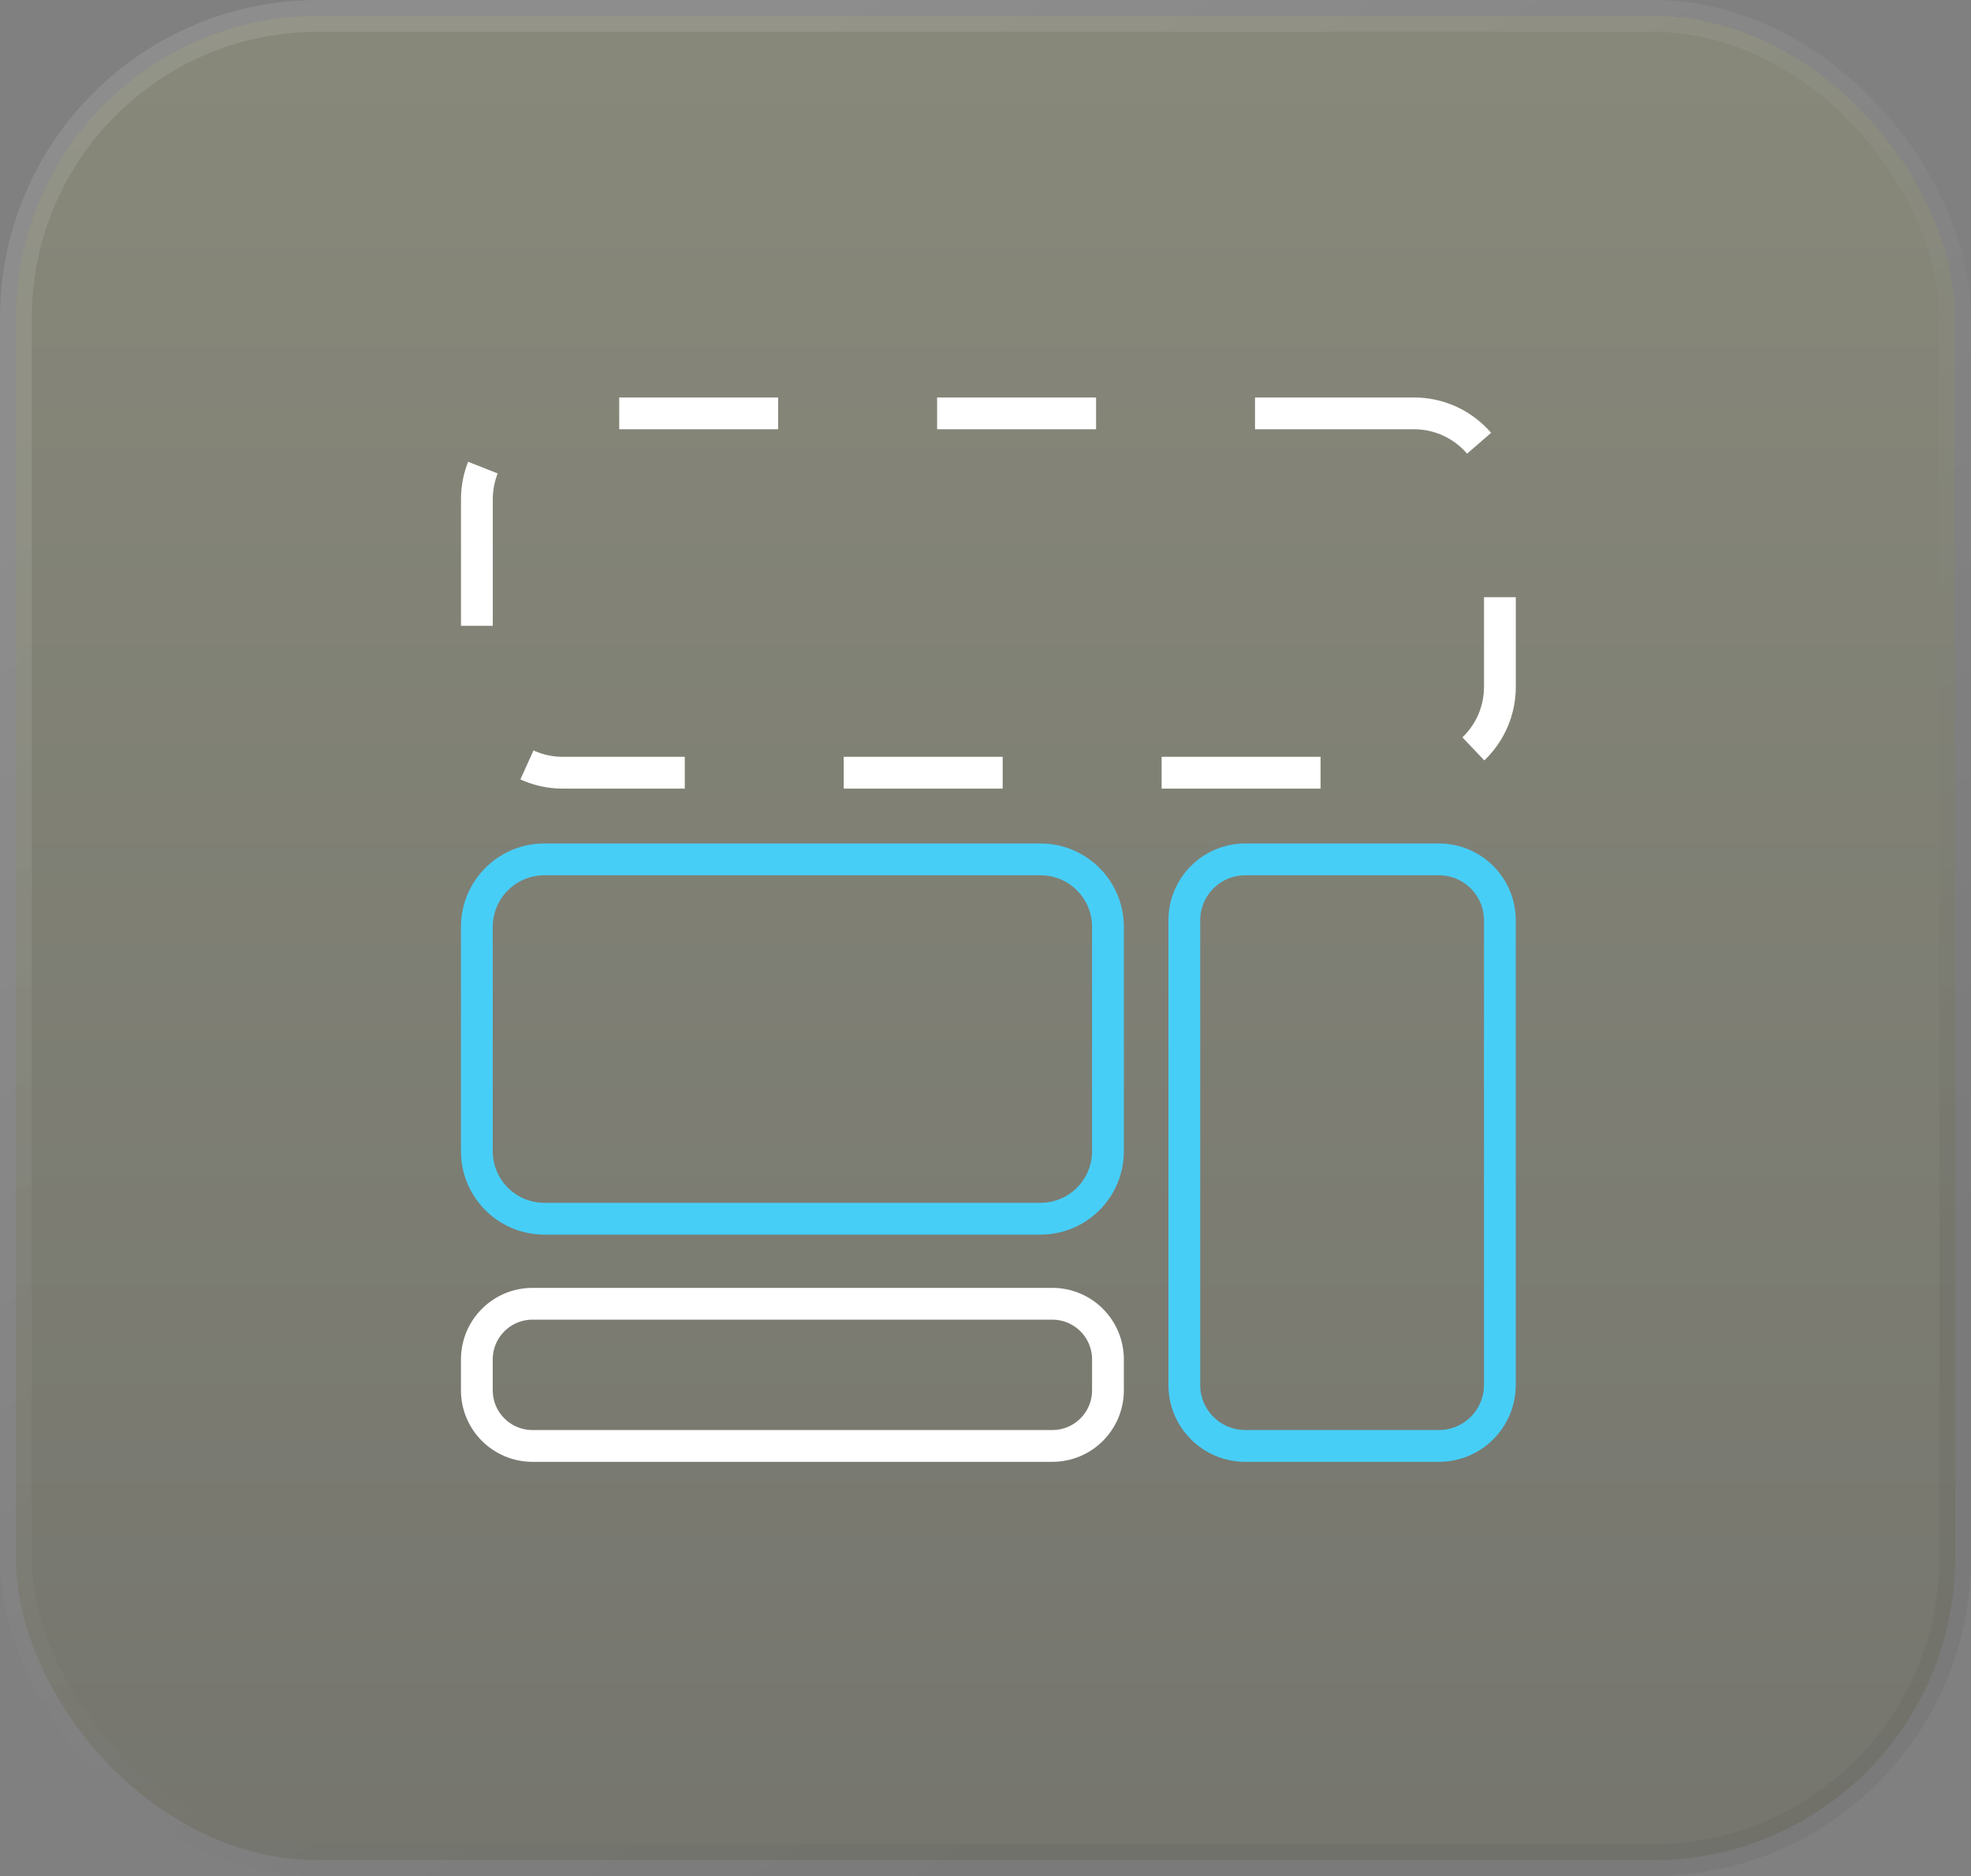 <svg width="62" height="59" viewBox="0 0 62 59" fill="none" xmlns="http://www.w3.org/2000/svg">
<rect x="0" y="0" width="62" height="59" fill="#808080" stroke="none"/>
<rect x="0.5" y="0.5" width="61" height="58" rx="9.5" fill="url(#paint0_linear_1098_1382)" fill-opacity="0.15" stroke="url(#paint1_linear_1098_1382)"/>
<path d="M44.478 13H17.703C16.21 13 15.001 14.21 15.001 15.702V21.6C15.001 23.092 16.21 24.302 17.703 24.302H44.478C45.971 24.302 47.181 23.092 47.181 21.6V15.702C47.181 14.21 45.971 13 44.478 13Z" stroke="white" stroke-miterlimit="10" stroke-dasharray="5 5"/>
<path d="M32.73 27.027H17.122C15.95 27.027 15 27.977 15 29.149V36.206C15 37.378 15.95 38.328 17.122 38.328H32.73C33.902 38.328 34.852 37.378 34.852 36.206V29.149C34.852 27.977 33.902 27.027 32.73 27.027Z" stroke="#47CEF7" stroke-miterlimit="10"/>
<path d="M45.263 27.027H39.171C38.112 27.027 37.254 27.885 37.254 28.944V43.557C37.254 44.615 38.112 45.474 39.171 45.474H45.263C46.322 45.474 47.18 44.615 47.18 43.557V28.944C47.18 27.885 46.322 27.027 45.263 27.027Z" stroke="#47CEF7" stroke-miterlimit="10"/>
<path d="M33.103 41.003H16.75C15.784 41.003 15 41.786 15 42.753V43.724C15 44.691 15.784 45.474 16.75 45.474H33.103C34.069 45.474 34.852 44.691 34.852 43.724V42.753C34.852 41.786 34.069 41.003 33.103 41.003Z" stroke="white" stroke-miterlimit="10"/>
<defs>
<linearGradient id="paint0_linear_1098_1382" x1="31" y1="0" x2="31" y2="59" gradientUnits="userSpaceOnUse">
<stop stop-color="#B4B758"/>
<stop offset="1" stop-color="#363906"/>
</linearGradient>
<linearGradient id="paint1_linear_1098_1382" x1="29.827" y1="59" x2="2.381" y2="16.38" gradientUnits="userSpaceOnUse">
<stop stop-color="#494949" stop-opacity="0.1"/>
<stop offset="1" stop-color="white" stop-opacity="0.1"/>
</linearGradient>
</defs>
</svg>
